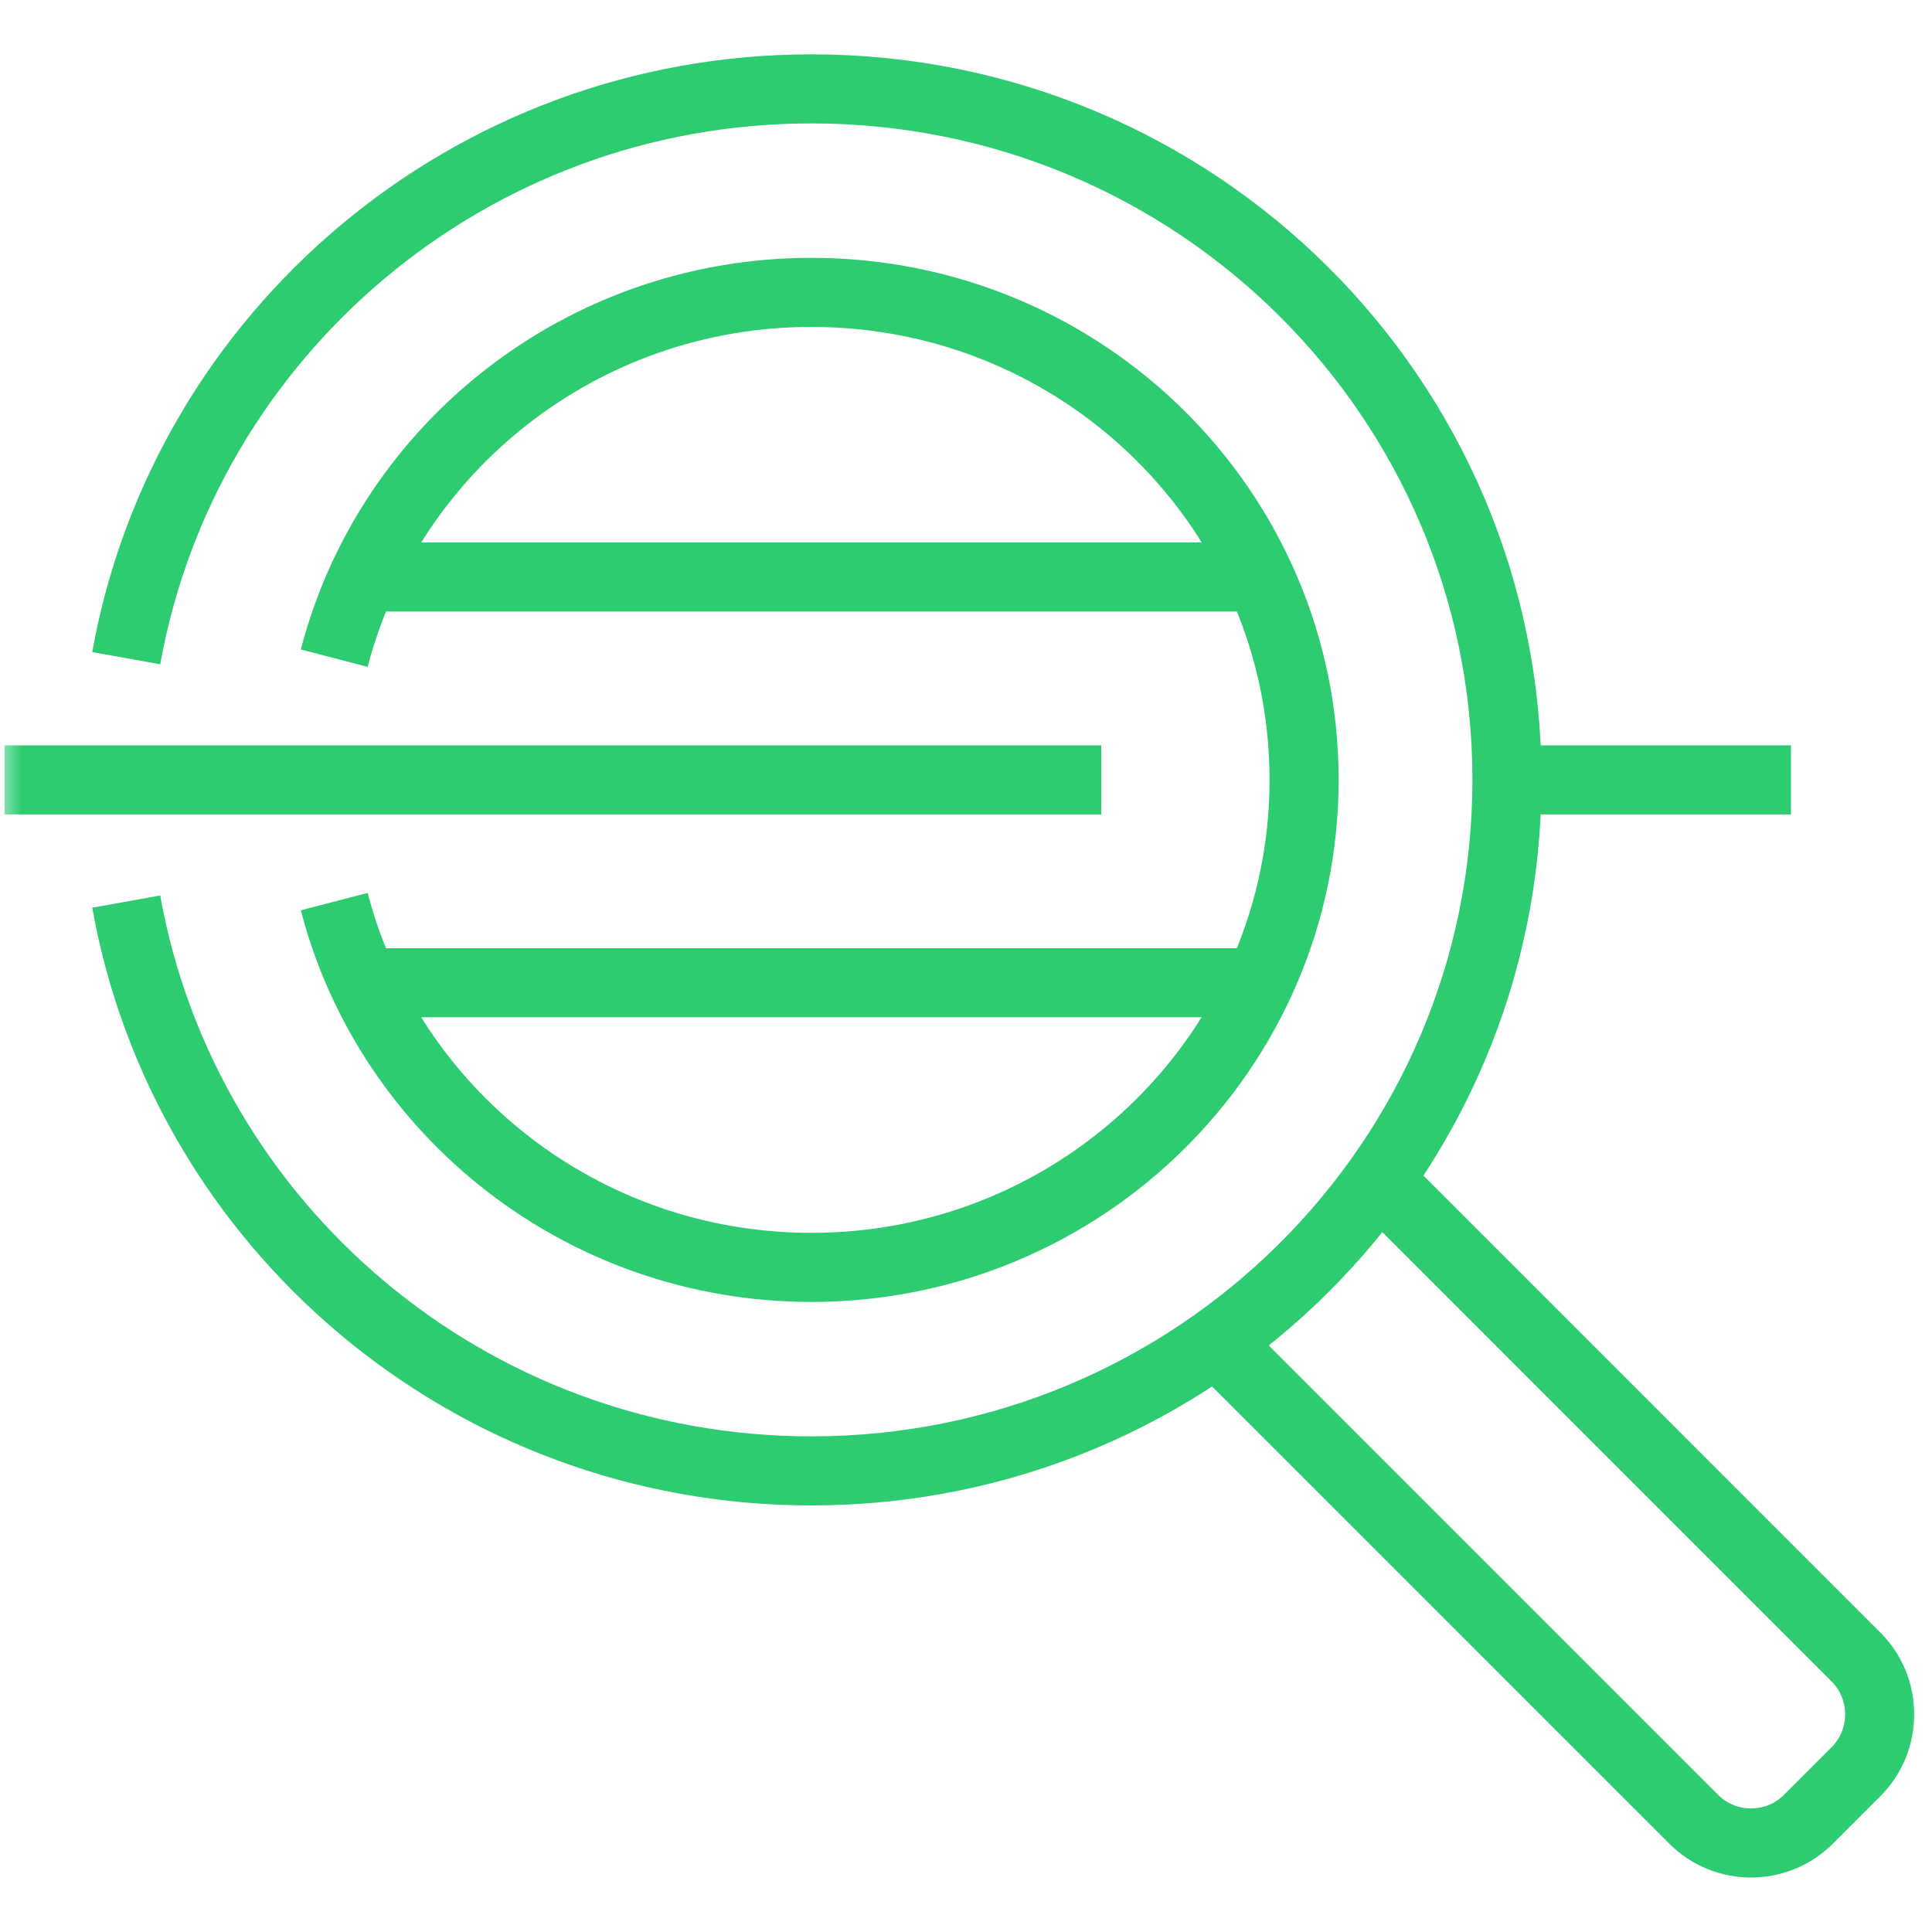 <svg width="45" height="45" viewBox="0 0 45 45" fill="none" xmlns="http://www.w3.org/2000/svg">
<mask id="mask0_6337_711" style="mask-type:luminance" maskUnits="userSpaceOnUse" x="0" y="0" width="45" height="45">
<path d="M44.195 0.805V44.195H0.805V0.805H44.195Z" fill="white" stroke="white" stroke-width="1.609"/>
</mask>
<g mask="url(#mask0_6337_711)">
<path d="M28.485 31.41L39.45 42.375C40.185 43.11 41.386 43.11 42.12 42.375L43.23 41.265C43.965 40.53 43.965 39.33 43.23 38.595L32.266 27.63M8.61 22.89H29.416M8.61 13.44H29.416M0.105 18.165H25.651M35.1 18.165H41.715M35.1 18.165C35.1 9.27 27.855 2.07 18.901 2.07C10.921 2.07 4.29 7.8 2.94 15.33M35.1 18.165C35.1 27.06 27.84 34.26 18.901 34.26C10.921 34.26 4.29 28.545 2.94 21M7.785 15.33C9.06 10.425 13.56 6.81 18.901 6.81C25.245 6.81 30.375 11.895 30.375 18.165C30.375 24.435 25.23 29.52 18.901 29.52C13.56 29.52 9.06 25.905 7.785 21" stroke="#2ECC71" stroke-width="1.609" stroke-miterlimit="10"/>
</g>
</svg>
